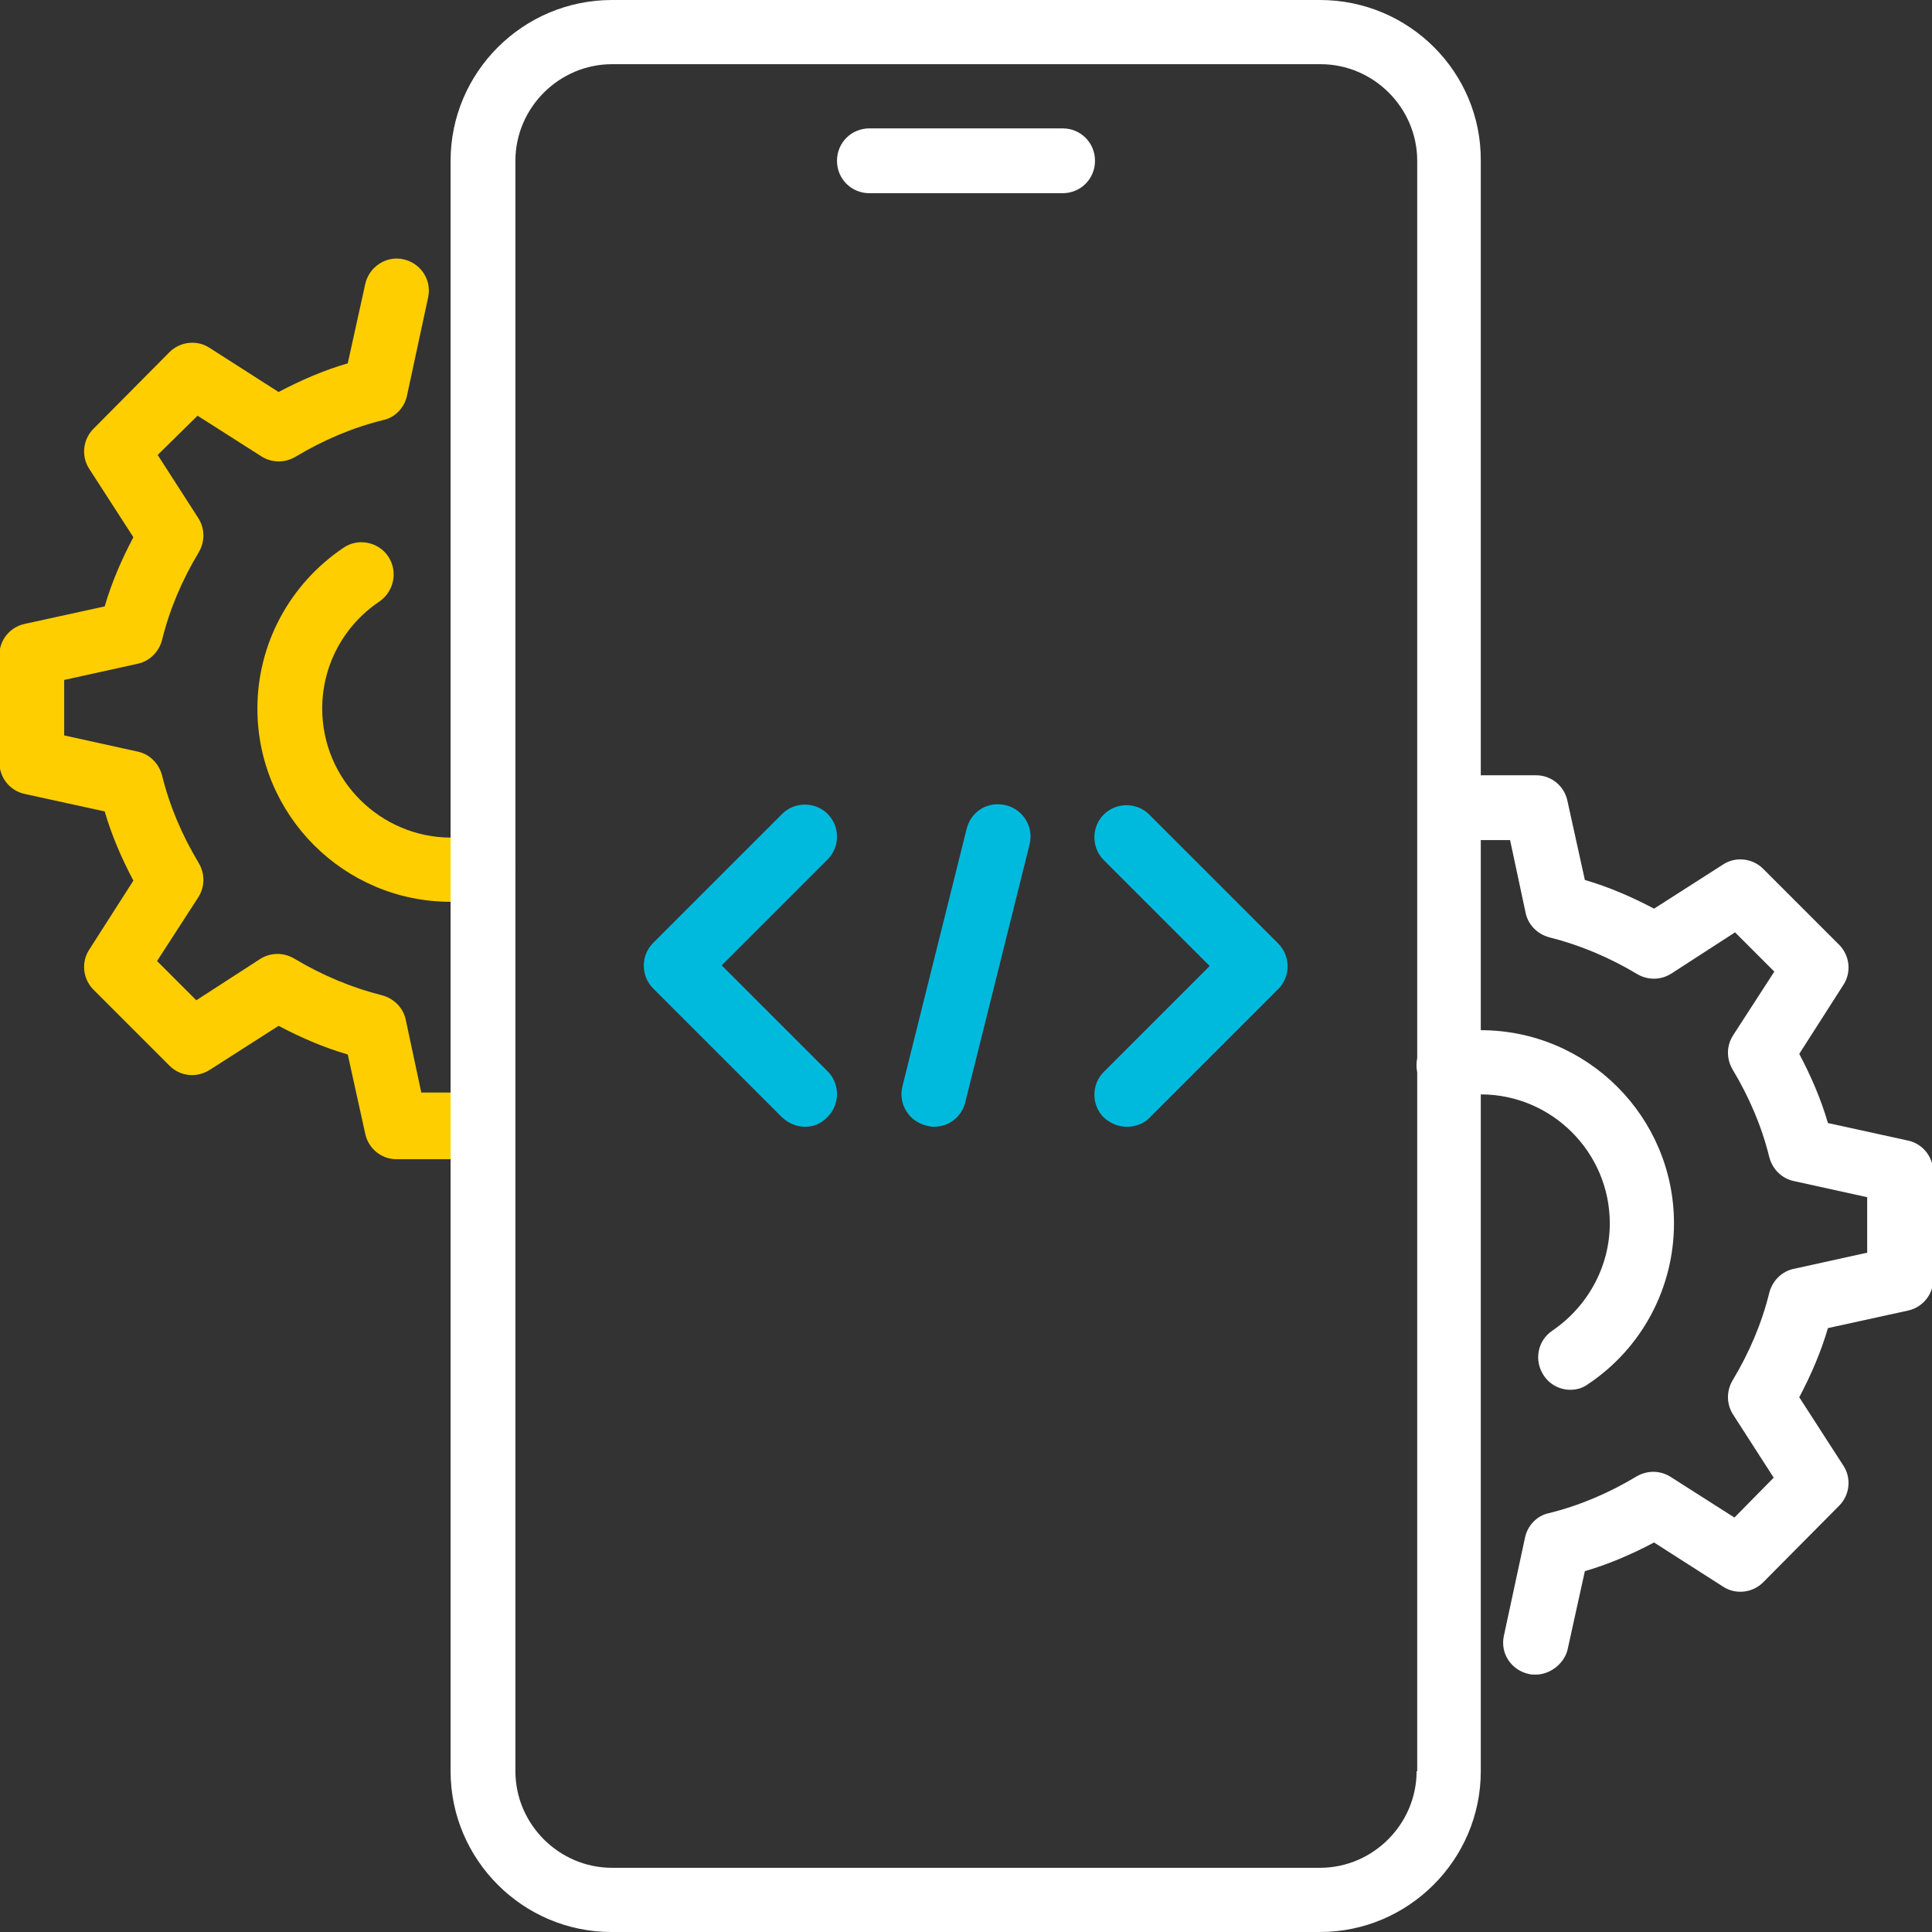 <?xml version="1.0" encoding="utf-8"?>
<!-- Generator: Adobe Illustrator 26.0.3, SVG Export Plug-In . SVG Version: 6.00 Build 0)  -->
<!DOCTYPE svg PUBLIC "-//W3C//DTD SVG 1.1//EN" "http://www.w3.org/Graphics/SVG/1.1/DTD/svg11.dtd">
<svg version="1.1" id="Layer_1" xmlns:x="http://ns.adobe.com/Extensibility/1.0/" xmlns:i="http://ns.adobe.com/AdobeIllustrator/10.0/" xmlns:graph="http://ns.adobe.com/Graphs/1.0/"
	 xmlns="http://www.w3.org/2000/svg" xmlns:xlink="http://www.w3.org/1999/xlink" x="0px" y="0px" viewBox="0 0 310 310"
	 style="enable-background:new 0 0 310 310;" xml:space="preserve">
<rect x="0" y="0" width="310" height="310" fill="#333333" stroke="none"/>
<style type="text/css">
	.st0{fill:#FECE00;}
	.st1{fill:#FFFFFF;}
	.st2{fill:#00BADD;}
</style>
<path class="st0" d="M72.3,144.7c-17.1,0-31-13.9-31-31c0-10.4,5.2-20,13.8-25.8c2.3-1.6,5.6-1,7.2,1.4c1.6,2.4,0.9,5.6-1.4,7.2
	c-5.8,3.9-9.2,10.3-9.2,17.2c0,11.4,9.3,20.7,20.7,20.7c1.4,0,2.7-0.1,4.1-0.4c2.7-0.6,5.5,1.2,6.1,4.1c0.6,2.8-1.3,5.5-4.1,6.1
	C76.4,144.5,74.4,144.7,72.3,144.7z"/>
<path class="st0" d="M72.3,186h-8.7c-2.4,0-4.5-1.7-5-4.1l-2.8-12.7c-3.8-1.1-7.5-2.7-11.1-4.6l-11.1,7.1c-2.1,1.3-4.7,1-6.4-0.7
	L15,158.8c-1.7-1.7-2-4.4-0.7-6.4l7.1-11.1c-1.9-3.6-3.5-7.3-4.6-11.1l-12.8-2.8c-2.4-0.5-4.1-2.6-4.1-5.1v-17.2
	c0-2.4,1.7-4.5,4.1-5l12.8-2.8c1.1-3.8,2.7-7.5,4.6-11.1l-7.1-11c-1.3-2-1-4.7,0.7-6.4l12.2-12.3c1.7-1.7,4.4-2,6.4-0.7l11.1,7.1
	c3.6-1.9,7.3-3.5,11.1-4.6l2.8-12.7c0.6-2.8,3.4-4.6,6.1-4c2.8,0.6,4.6,3.3,4,6.1l-3.4,15.8c-0.4,1.9-1.9,3.5-3.8,3.9
	c-4.9,1.2-9.6,3.2-14.1,5.9c-1.7,1-3.8,1-5.5-0.1l-10.2-6.5L25.3,73l6.5,10.1c1.1,1.7,1.1,3.8,0.1,5.5c-2.7,4.5-4.7,9.2-5.9,14.1
	c-0.5,1.9-2,3.4-3.9,3.8l-11.8,2.6v8.9l11.8,2.6c1.9,0.4,3.4,1.9,3.9,3.8c1.2,4.9,3.2,9.6,5.9,14.1c1,1.7,1,3.8-0.1,5.5l-6.6,10.2
	l6.3,6.3l10.2-6.6c1.7-1.1,3.8-1.1,5.5-0.1c4.5,2.7,9.3,4.7,14.1,5.9c1.9,0.5,3.4,2,3.8,3.9l2.5,11.7h4.5c2.9,0,5.2,2.3,5.2,5.2
	C77.5,183.7,75.2,186,72.3,186z"/>
<path class="st1" d="M170.5,31h-31c-2.9,0-5.2-2.3-5.2-5.2s2.3-5.2,5.2-5.2h31c2.9,0,5.2,2.3,5.2,5.2S173.4,31,170.5,31z"/>
<path class="st1" d="M211.8,0H98.2C83.9,0,72.3,11.6,72.3,25.8v82.7v31v144.7c0,14.2,11.6,25.8,25.8,25.8h113.7
	c14.2,0,25.8-11.6,25.8-25.8V139.5v-31V25.8C237.7,11.6,226.1,0,211.8,0z M227.3,284.2c0,8.5-7,15.5-15.5,15.5H98.2
	c-8.5,0-15.5-7-15.5-15.5V139.5v-31V25.8c0-8.5,7-15.5,15.5-15.5h113.7c8.5,0,15.5,7,15.5,15.5v82.7v31V284.2z"/>
<path class="st1" d="M246.4,268.7c-0.4,0-0.7,0-1.1-0.1c-2.8-0.6-4.6-3.3-4-6.1l3.4-15.8c0.4-1.9,1.9-3.5,3.8-3.9
	c4.9-1.2,9.6-3.2,14.1-5.9c1.7-1,3.8-1,5.5,0.1l10.2,6.5l6.3-6.4l-6.5-10.1c-1.1-1.7-1.1-3.8-0.1-5.5c2.7-4.5,4.7-9.2,5.9-14.1
	c0.5-1.9,2-3.4,3.9-3.8l11.8-2.6v-8.9l-11.8-2.6c-1.9-0.4-3.4-1.9-3.9-3.8c-1.2-4.9-3.2-9.6-5.9-14.1c-1-1.7-1-3.8,0.1-5.5l6.6-10.2
	l-6.3-6.3l-10.2,6.6c-1.7,1.1-3.8,1.1-5.5,0.1c-4.5-2.7-9.3-4.7-14.1-5.9c-1.9-0.5-3.4-2-3.8-3.9l-2.5-11.7h-4.5
	c-2.9,0-5.2-2.3-5.2-5.2c0-2.9,2.3-5.2,5.2-5.2h8.7c2.4,0,4.5,1.7,5,4.1l2.8,12.7c3.8,1.1,7.5,2.7,11.1,4.6l11.1-7.1
	c2-1.3,4.7-1,6.4,0.7l12.2,12.2c1.7,1.7,2,4.4,0.7,6.4l-7.1,11.1c1.9,3.6,3.5,7.3,4.6,11.1l12.8,2.8c2.4,0.5,4.1,2.6,4.1,5.1v17.2
	c0,2.4-1.7,4.5-4.1,5l-12.8,2.8c-1.1,3.8-2.7,7.5-4.6,11.1l7.1,11c1.3,2,1,4.7-0.7,6.4l-12.2,12.3c-1.7,1.7-4.4,2-6.4,0.7l-11.1-7.1
	c-3.6,1.9-7.3,3.5-11.1,4.6l-2.8,12.7C250.9,267,248.7,268.7,246.4,268.7z"/>
<path class="st1" d="M252,223c-1.7,0-3.3-0.8-4.3-2.3c-1.6-2.4-1-5.6,1.4-7.2c5.7-3.9,9.2-10.3,9.2-17.2c0-11.4-9.3-20.7-20.7-20.7
	c-1.4,0-2.8,0.1-4.1,0.4c-2.8,0.6-5.5-1.2-6.1-4c-0.6-2.8,1.2-5.5,4-6.1c2-0.4,4.1-0.6,6.2-0.6c17.1,0,31,13.9,31,31
	c0,10.3-5.1,20-13.8,25.8C254,222.7,253,223,252,223z"/>
<path class="st2" d="M149.8,180.8c-0.4,0-0.8-0.1-1.2-0.2c-2.8-0.7-4.5-3.5-3.8-6.3l10.3-41.3c0.7-2.8,3.4-4.5,6.3-3.8
	c2.8,0.7,4.5,3.5,3.8,6.3l-10.3,41.3C154.3,179.3,152.2,180.8,149.8,180.8z"/>
<path class="st2" d="M180.8,180.8c-1.3,0-2.6-0.5-3.7-1.5c-2-2-2-5.3,0-7.3l17-17l-17-17c-2-2-2-5.3,0-7.3s5.3-2,7.3,0l20.7,20.7
	c2,2,2,5.3,0,7.3l-20.7,20.7C183.5,180.3,182.2,180.8,180.8,180.8z"/>
<path class="st2" d="M129.2,180.8c-1.3,0-2.6-0.5-3.7-1.5l-20.7-20.7c-2-2-2-5.3,0-7.3l20.7-20.7c2-2,5.3-2,7.3,0s2,5.3,0,7.3
	l-17,17l17,17c2,2,2,5.3,0,7.3C131.8,180.3,130.5,180.8,129.2,180.8z"/>
</svg>
